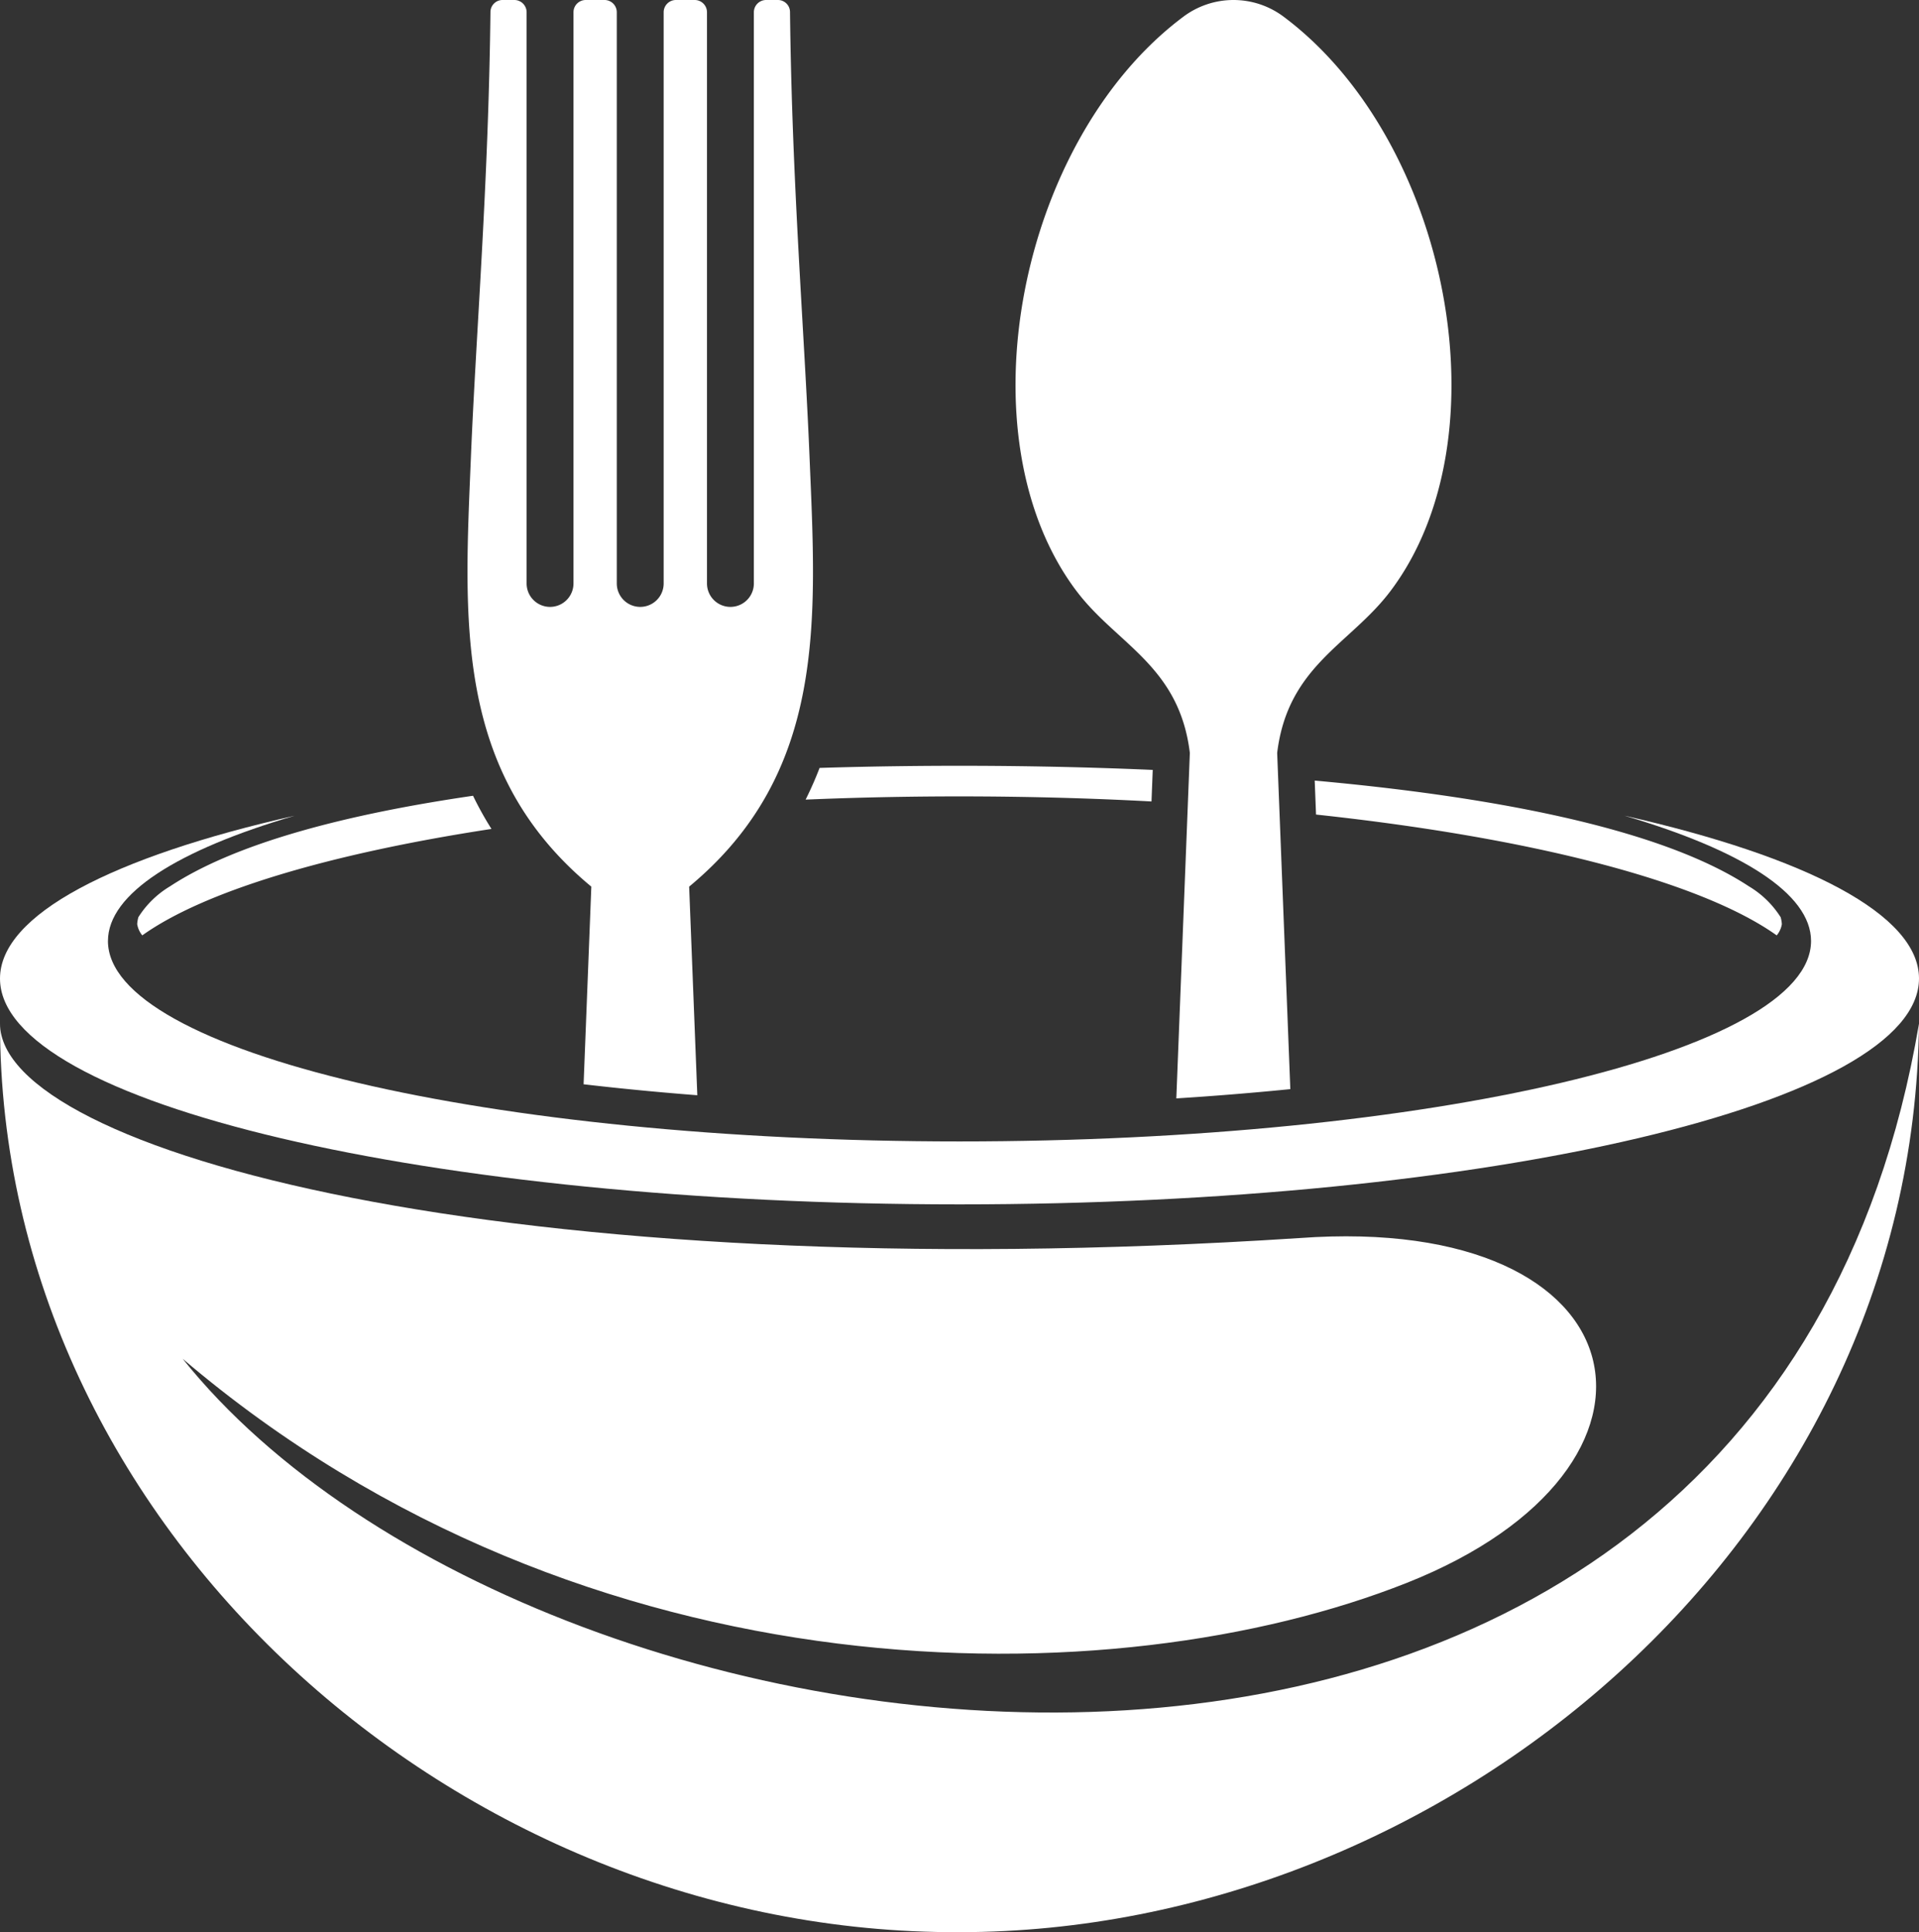 <svg xmlns="http://www.w3.org/2000/svg" width="104.141" height="104.859" viewBox="0 0 104.141 104.859">
  <rect x="0" y="0" width="104.141" height="104.859" fill="#333333" stroke="none"/>
  <g id="Illustration_3" data-name="Illustration 3" transform="translate(52.07 52.43)">
    <g id="Groupe_7374" data-name="Groupe 7374" transform="translate(-52.07 -52.43)">
      <path id="Tracé_36" data-name="Tracé 36" d="M104.141,1332.49c-8.594,50.822-74.781,42.495-94.228,18.193,21.986,18.717,50.611,18.436,66.432,12.161s12.975-20.086-5.833-18.712C27.343,1346.937,0,1339.364,0,1332.49c0,27.374,24.892,49.434,52.07,49.31,26.246,0,51.786-21.113,52.07-49.31" transform="translate(0 -1276.942)" fill="#fff" fill-rule="evenodd"/>
      <path id="Tracé_37" data-name="Tracé 37" d="M5.858,1068.718c0,6.008,20.69,10.879,46.212,10.879s46.212-4.871,46.212-10.879c0-2.572-3.79-4.935-10.127-6.8,9.854,2.23,15.986,5.365,15.986,8.837,0,6.77-23.313,12.258-52.07,12.258S0,1077.529,0,1070.758c0-3.472,6.132-6.607,15.986-8.837-6.337,1.862-10.127,4.225-10.127,6.8" transform="translate(0 -1017.652)" fill="#fff" fill-rule="evenodd"/>
      <path id="Tracé_38" data-name="Tracé 38" d="M215.54,997.042q-.334.873-.757,1.72c2.709-.115,5.5-.175,8.35-.175,3.582,0,7.069.095,10.42.275l.067-1.712c-4.355-.19-8.1-.224-10.487-.224-1.837,0-4.483.02-7.593.116m26.87.687.072,1.844c11.76,1.262,20.906,3.639,25,6.557a1.283,1.283,0,0,0,.28-.609,1.807,1.807,0,0,0-.065-.375,5.163,5.163,0,0,0-1.718-1.674C261,1000.194,251.472,998.549,242.41,997.729Zm-63.625,8.4c3.361-2.4,10.127-4.427,18.949-5.776a18.148,18.148,0,0,1-1-1.8c-6.614.965-12.766,2.494-16.443,4.914a5.167,5.167,0,0,0-1.718,1.674,1.808,1.808,0,0,0-.065.375A1.281,1.281,0,0,0,178.785,1006.13Z" transform="translate(-171.063 -955.367)" fill="#fff" fill-rule="evenodd"/>
      <path id="Tracé_39" data-name="Tracé 39" d="M620.637,48.117c7.486-6.2,6.9-14.5,6.533-23.323-.277-6.758-.951-14.733-1.06-24.161A.655.655,0,0,0,625.448,0h-.635a.665.665,0,0,0-.664.664v31a1.272,1.272,0,1,1-2.544,0v-31A.665.665,0,0,0,620.941,0h-1.023a.665.665,0,0,0-.664.664v31a1.272,1.272,0,1,1-2.544,0v-31A.665.665,0,0,0,616.047,0h-1.023a.665.665,0,0,0-.664.664v31a1.272,1.272,0,1,1-2.544,0v-31A.665.665,0,0,0,611.153,0h-.636a.656.656,0,0,0-.663.634c-.108,9.428-.782,17.4-1.06,24.161-.362,8.824-.953,17.123,6.534,23.323l-.419,10.725q1.305.152,2.607.281,1.779.177,3.564.315Z" transform="translate(-583.238)" fill="#fff" fill-rule="evenodd"/>
      <path id="Tracé_40" data-name="Tracé 40" d="M1325.342,32.087c2.178,2.887,5.572,4.044,6.148,8.781l-.734,18.75q3.019-.19,6.025-.487l.162-.016-.714-18.247c.576-4.737,3.97-5.894,6.147-8.781,6.326-8.386,3.141-24.455-5.759-31.144a4.536,4.536,0,0,0-5.516,0c-8.9,6.689-12.085,22.758-5.76,31.144" transform="translate(-1266.919 -0.008)" fill="#fff" fill-rule="evenodd"/>
    </g>
  </g>
</svg>
